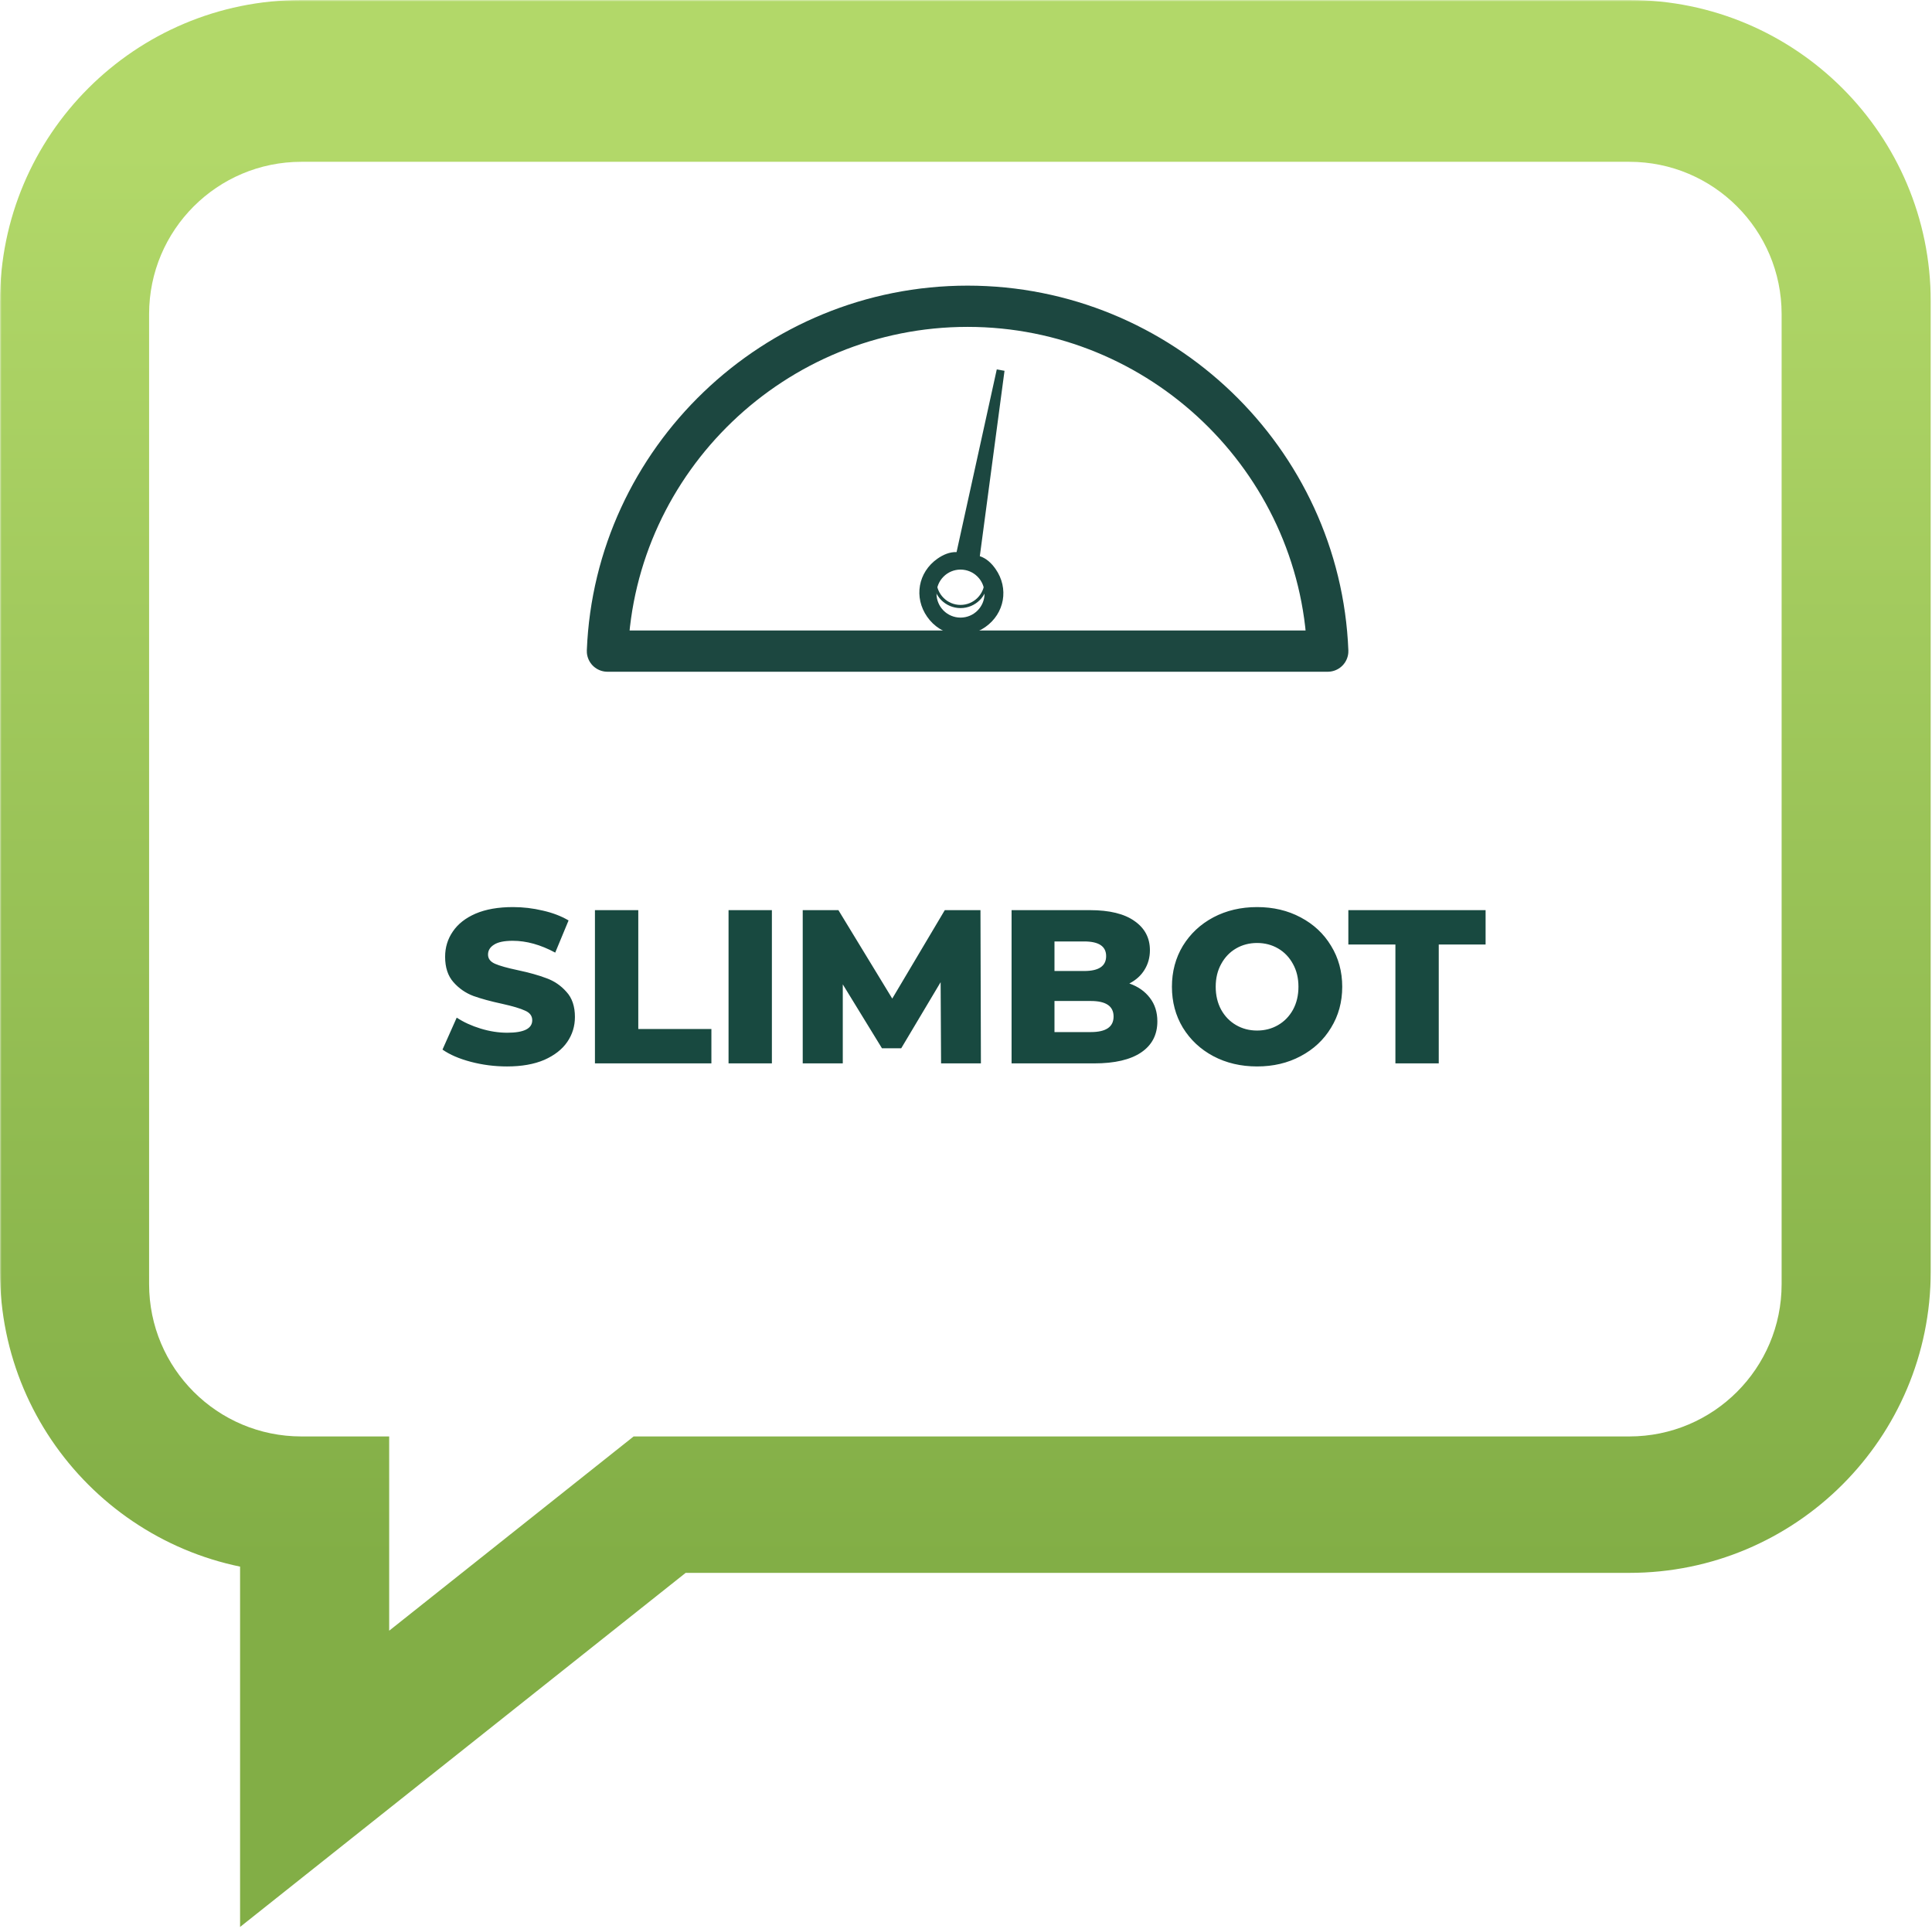 <svg width="609" height="608" viewBox="0 0 609 608" fill="none" xmlns="http://www.w3.org/2000/svg">
<mask id="path-1-outside-1_25_96" maskUnits="userSpaceOnUse" x="0" y="0" width="609" height="608" fill="black">
<rect fill="white" width="609" height="608"/>
<path d="M122.676 510V448.771H95C68.49 448.771 47 427.281 47 400.771V95C47 68.49 68.49 47 95 47H513.598C540.107 47 561.598 68.49 561.598 95V400.771C561.598 427.281 540.107 448.771 513.598 448.771H199.729L122.676 510Z"/>
</mask>
<path d="M122.676 510H75.676V607.38L151.916 546.797L122.676 510ZM122.676 448.771H169.676V401.771H122.676V448.771ZM47 400.771L-9.15897e-10 400.771L9.15904e-10 400.772L47 400.771ZM513.598 47L513.598 0H513.598V47ZM561.598 95L608.598 95V95L561.598 95ZM561.598 400.771L608.598 400.772V400.771H561.598ZM513.598 448.771L513.598 495.771L513.598 495.771L513.598 448.771ZM199.729 448.771V401.771H183.328L170.488 411.974L199.729 448.771ZM122.676 510H169.676V448.771H122.676H75.676V510H122.676ZM122.676 448.771V401.771H95V448.771V495.771H122.676V448.771ZM95 448.771V401.771C94.775 401.771 94.68 401.735 94.625 401.712C94.54 401.676 94.418 401.603 94.293 401.479C94.168 401.354 94.096 401.232 94.059 401.146C94.036 401.092 94 400.996 94 400.771L47 400.771L9.15904e-10 400.772C0 453.238 42.533 495.771 95 495.771V448.771ZM47 400.771H94V95H47H0V400.771H47ZM47 95H94C94 94.775 94.036 94.68 94.059 94.625C94.096 94.54 94.168 94.418 94.293 94.293C94.418 94.168 94.54 94.096 94.625 94.059C94.68 94.036 94.775 94 95 94V47V0C42.533 0 0 42.533 0 95H47ZM95 47V94H513.598V47V0H95V47ZM513.598 47L513.597 94C513.822 94 513.918 94.036 513.972 94.059C514.058 94.096 514.18 94.168 514.305 94.293C514.429 94.418 514.502 94.54 514.538 94.625C514.561 94.68 514.598 94.775 514.598 95L561.598 95L608.598 95C608.598 42.533 566.064 0 513.598 1.22436e-09L513.598 47ZM561.598 95H514.598V400.771H561.598H608.598V95H561.598ZM561.598 400.771L514.598 400.771C514.598 400.996 514.561 401.092 514.538 401.146C514.502 401.232 514.429 401.354 514.305 401.478C514.18 401.603 514.058 401.676 513.972 401.712C513.918 401.735 513.822 401.771 513.597 401.771L513.598 448.771L513.598 495.771C566.064 495.771 608.597 453.238 608.598 400.772L561.598 400.771ZM513.598 448.771V401.771H199.729V448.771V495.771H513.598V448.771ZM199.729 448.771L170.488 411.974L93.436 473.203L122.676 510L151.916 546.797L228.969 485.568L199.729 448.771Z" fill="url(#paint0_linear_25_96)" mask="url(#path-1-outside-1_25_96)"/>
<g filter="url(#filter0_d_25_96)">
<path d="M122.676 510V448.771H95C68.49 448.771 47 427.281 47 400.771V95C47 68.49 68.49 47 95 47H513.598C540.107 47 561.598 68.49 561.598 95V400.771C561.598 427.281 540.107 448.771 513.598 448.771H199.729L122.676 510Z" fill="white"/>
</g>
<g filter="url(#filter1_d_25_96)">
<path d="M159.836 332.146C155.926 332.146 152.131 331.663 148.451 330.697C144.771 329.731 141.781 328.443 139.481 326.833L143.966 316.759C146.128 318.185 148.635 319.335 151.487 320.209C154.339 321.083 157.145 321.52 159.905 321.52C165.149 321.52 167.771 320.209 167.771 317.587C167.771 316.207 167.012 315.195 165.494 314.551C164.022 313.861 161.63 313.148 158.318 312.412C154.684 311.63 151.648 310.802 149.21 309.928C146.772 309.008 144.679 307.559 142.931 305.581C141.183 303.603 140.309 300.935 140.309 297.577C140.309 294.633 141.114 291.988 142.724 289.642C144.334 287.25 146.726 285.364 149.9 283.984C153.12 282.604 157.053 281.914 161.699 281.914C164.873 281.914 168.001 282.282 171.083 283.018C174.165 283.708 176.879 284.743 179.225 286.123L175.016 296.266C170.416 293.782 165.954 292.54 161.63 292.54C158.916 292.54 156.938 292.954 155.696 293.782C154.454 294.564 153.833 295.599 153.833 296.887C153.833 298.175 154.569 299.141 156.041 299.785C157.513 300.429 159.882 301.096 163.148 301.786C166.828 302.568 169.864 303.419 172.256 304.339C174.694 305.213 176.787 306.639 178.535 308.617C180.329 310.549 181.226 313.194 181.226 316.552C181.226 319.45 180.421 322.072 178.811 324.418C177.201 326.764 174.786 328.65 171.566 330.076C168.346 331.456 164.436 332.146 159.836 332.146ZM187.537 282.88H201.199V320.347H224.245V331.18H187.537V282.88ZM229.651 282.88H243.313V331.18H229.651V282.88ZM296.641 331.18L296.503 305.581L284.083 326.419H278.011L265.66 306.271V331.18H253.033V282.88H264.28L281.254 310.756L297.814 282.88H309.061L309.199 331.18H296.641ZM355.988 305.995C358.748 306.961 360.91 308.479 362.474 310.549C364.038 312.573 364.82 315.034 364.82 317.932C364.82 322.164 363.118 325.43 359.714 327.73C356.31 330.03 351.388 331.18 344.948 331.18H318.866V282.88H343.568C349.732 282.88 354.424 284.03 357.644 286.33C360.864 288.584 362.474 291.643 362.474 295.507C362.474 297.807 361.899 299.877 360.749 301.717C359.645 303.511 358.058 304.937 355.988 305.995ZM332.39 292.747V302.062H341.774C346.374 302.062 348.674 300.498 348.674 297.37C348.674 294.288 346.374 292.747 341.774 292.747H332.39ZM343.844 321.313C348.628 321.313 351.02 319.68 351.02 316.414C351.02 313.148 348.628 311.515 343.844 311.515H332.39V321.313H343.844ZM396.253 332.146C391.147 332.146 386.547 331.065 382.453 328.903C378.405 326.741 375.208 323.751 372.862 319.933C370.562 316.115 369.412 311.814 369.412 307.03C369.412 302.246 370.562 297.945 372.862 294.127C375.208 290.309 378.405 287.319 382.453 285.157C386.547 282.995 391.147 281.914 396.253 281.914C401.359 281.914 405.936 282.995 409.984 285.157C414.078 287.319 417.275 290.309 419.575 294.127C421.921 297.945 423.094 302.246 423.094 307.03C423.094 311.814 421.921 316.115 419.575 319.933C417.275 323.751 414.078 326.741 409.984 328.903C405.936 331.065 401.359 332.146 396.253 332.146ZM396.253 320.83C398.691 320.83 400.899 320.255 402.877 319.105C404.855 317.955 406.419 316.345 407.569 314.275C408.719 312.159 409.294 309.744 409.294 307.03C409.294 304.316 408.719 301.924 407.569 299.854C406.419 297.738 404.855 296.105 402.877 294.955C400.899 293.805 398.691 293.23 396.253 293.23C393.815 293.23 391.607 293.805 389.629 294.955C387.651 296.105 386.087 297.738 384.937 299.854C383.787 301.924 383.212 304.316 383.212 307.03C383.212 309.744 383.787 312.159 384.937 314.275C386.087 316.345 387.651 317.955 389.629 319.105C391.607 320.255 393.815 320.83 396.253 320.83ZM439.857 293.713H425.022V282.88H468.285V293.713H453.519V331.18H439.857V293.713Z" fill="#184940"/>
</g>
<g filter="url(#filter2_i_25_96)">
<path d="M191.472 205.232C193.888 144.844 244.131 96.533 305.002 96.533C365.873 96.533 416.116 144.844 418.531 205.232H191.472Z" fill="white"/>
</g>
<path d="M191.472 205.232C193.888 144.844 244.131 96.533 305.002 96.533C365.873 96.533 416.116 144.844 418.531 205.232H191.472Z" stroke="#1C4740" stroke-width="13" stroke-linejoin="round"/>
<g filter="url(#filter3_d_25_96)">
<path d="M314.199 112.444L301.529 170.018C299.338 169.947 297.291 170.845 295.495 172.102C289.39 176.377 287.99 184.315 292.265 190.42C296.54 196.525 304.478 197.924 310.583 193.65C316.688 189.375 318.087 181.437 313.812 175.332C312.555 173.537 310.939 171.993 308.855 171.31L316.641 112.875L314.199 112.444Z" fill="#1C4740"/>
</g>
<g filter="url(#filter4_i_25_96)">
<circle cx="302.774" cy="183.103" r="7.568" fill="white"/>
</g>
<circle cx="302.774" cy="183.103" r="8.068" stroke="#1C4740"/>
<defs>
<filter id="filter0_d_25_96" x="43" y="47" width="522.598" height="471" filterUnits="userSpaceOnUse" color-interpolation-filters="sRGB">
<feFlood flood-opacity="0" result="BackgroundImageFix"/>
<feColorMatrix in="SourceAlpha" type="matrix" values="0 0 0 0 0 0 0 0 0 0 0 0 0 0 0 0 0 0 127 0" result="hardAlpha"/>
<feOffset dy="4"/>
<feGaussianBlur stdDeviation="2"/>
<feComposite in2="hardAlpha" operator="out"/>
<feColorMatrix type="matrix" values="0 0 0 0 0 0 0 0 0 0 0 0 0 0 0 0 0 0 0.25 0"/>
<feBlend mode="normal" in2="BackgroundImageFix" result="effect1_dropShadow_25_96"/>
<feBlend mode="normal" in="SourceGraphic" in2="effect1_dropShadow_25_96" result="shape"/>
</filter>
<filter id="filter1_d_25_96" x="135.481" y="281.914" width="336.804" height="58.232" filterUnits="userSpaceOnUse" color-interpolation-filters="sRGB">
<feFlood flood-opacity="0" result="BackgroundImageFix"/>
<feColorMatrix in="SourceAlpha" type="matrix" values="0 0 0 0 0 0 0 0 0 0 0 0 0 0 0 0 0 0 127 0" result="hardAlpha"/>
<feOffset dy="4"/>
<feGaussianBlur stdDeviation="2"/>
<feComposite in2="hardAlpha" operator="out"/>
<feColorMatrix type="matrix" values="0 0 0 0 0 0 0 0 0 0 0 0 0 0 0 0 0 0 0.25 0"/>
<feBlend mode="normal" in2="BackgroundImageFix" result="effect1_dropShadow_25_96"/>
<feBlend mode="normal" in="SourceGraphic" in2="effect1_dropShadow_25_96" result="shape"/>
</filter>
<filter id="filter2_i_25_96" x="184.972" y="90.033" width="240.059" height="125.698" filterUnits="userSpaceOnUse" color-interpolation-filters="sRGB">
<feFlood flood-opacity="0" result="BackgroundImageFix"/>
<feBlend mode="normal" in="SourceGraphic" in2="BackgroundImageFix" result="shape"/>
<feColorMatrix in="SourceAlpha" type="matrix" values="0 0 0 0 0 0 0 0 0 0 0 0 0 0 0 0 0 0 127 0" result="hardAlpha"/>
<feOffset dy="4"/>
<feGaussianBlur stdDeviation="2"/>
<feComposite in2="hardAlpha" operator="arithmetic" k2="-1" k3="1"/>
<feColorMatrix type="matrix" values="0 0 0 0 0 0 0 0 0 0 0 0 0 0 0 0 0 0 0.25 0"/>
<feBlend mode="normal" in2="shape" result="effect1_innerShadow_25_96"/>
</filter>
<filter id="filter3_d_25_96" x="285.795" y="112.444" width="34.846" height="91.675" filterUnits="userSpaceOnUse" color-interpolation-filters="sRGB">
<feFlood flood-opacity="0" result="BackgroundImageFix"/>
<feColorMatrix in="SourceAlpha" type="matrix" values="0 0 0 0 0 0 0 0 0 0 0 0 0 0 0 0 0 0 127 0" result="hardAlpha"/>
<feOffset dy="4"/>
<feGaussianBlur stdDeviation="2"/>
<feComposite in2="hardAlpha" operator="out"/>
<feColorMatrix type="matrix" values="0 0 0 0 0 0 0 0 0 0 0 0 0 0 0 0 0 0 0.25 0"/>
<feBlend mode="normal" in2="BackgroundImageFix" result="effect1_dropShadow_25_96"/>
<feBlend mode="normal" in="SourceGraphic" in2="effect1_dropShadow_25_96" result="shape"/>
</filter>
<filter id="filter4_i_25_96" x="294.206" y="174.535" width="17.135" height="21.135" filterUnits="userSpaceOnUse" color-interpolation-filters="sRGB">
<feFlood flood-opacity="0" result="BackgroundImageFix"/>
<feBlend mode="normal" in="SourceGraphic" in2="BackgroundImageFix" result="shape"/>
<feColorMatrix in="SourceAlpha" type="matrix" values="0 0 0 0 0 0 0 0 0 0 0 0 0 0 0 0 0 0 127 0" result="hardAlpha"/>
<feOffset dy="4"/>
<feGaussianBlur stdDeviation="2"/>
<feComposite in2="hardAlpha" operator="arithmetic" k2="-1" k3="1"/>
<feColorMatrix type="matrix" values="0 0 0 0 0 0 0 0 0 0 0 0 0 0 0 0 0 0 0.25 0"/>
<feBlend mode="normal" in2="shape" result="effect1_innerShadow_25_96"/>
</filter>
<linearGradient id="paint0_linear_25_96" x1="304.299" y1="47" x2="304.299" y2="510" gradientUnits="userSpaceOnUse">
<stop stop-color="#B2D869"/>
<stop offset="0.962" stop-color="#82AE46"/>
</linearGradient>
</defs>
</svg>
